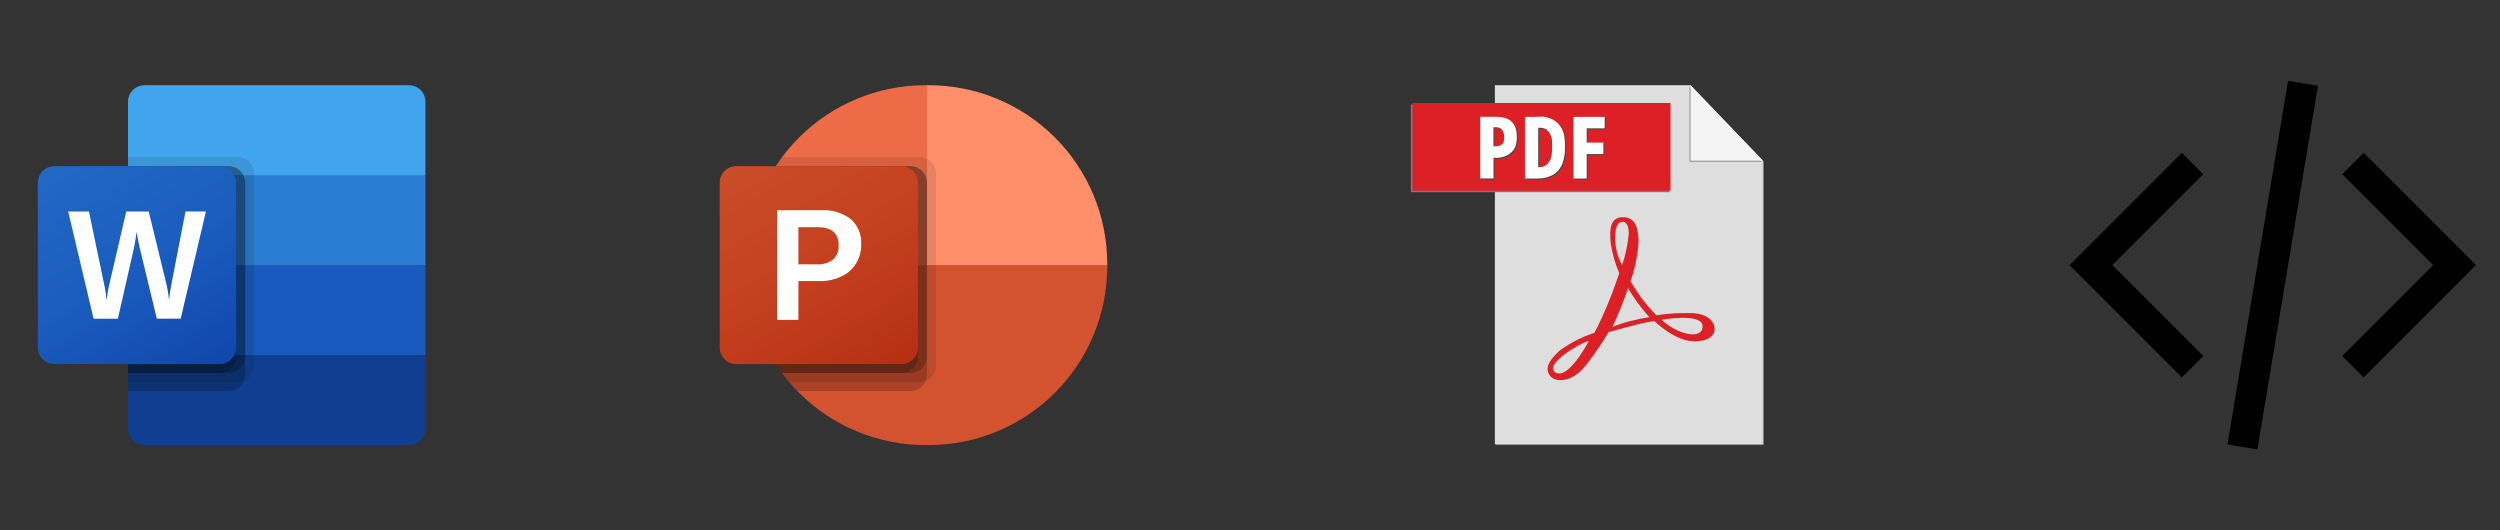 <svg width="132" height="28" viewBox="0 0 132 28" fill="none" xmlns="http://www.w3.org/2000/svg">
<rect x="0" y="0" width="132" height="28" fill="#333333" stroke="none"/>
<path d="M21.589 4.5H7.631C7.516 4.5 7.403 4.522 7.297 4.566C7.191 4.61 7.095 4.674 7.014 4.755C6.933 4.835 6.869 4.931 6.825 5.037C6.782 5.143 6.759 5.256 6.759 5.37V9.25L14.848 11.625L22.462 9.25V5.37C22.462 5.256 22.439 5.143 22.395 5.037C22.351 4.931 22.287 4.835 22.206 4.754C22.125 4.674 22.028 4.609 21.923 4.566C21.817 4.522 21.703 4.5 21.589 4.5Z" fill="#41A5EE"/>
<path d="M22.462 9.25H6.759V14L14.848 15.425L22.462 14V9.25Z" fill="#2B7CD3"/>
<path d="M6.759 14V18.75L14.372 19.7L22.462 18.75V14H6.759Z" fill="#185ABD"/>
<path d="M7.631 23.5H21.588C21.703 23.5 21.816 23.478 21.922 23.434C22.028 23.391 22.124 23.327 22.205 23.246C22.287 23.165 22.351 23.069 22.395 22.963C22.439 22.858 22.462 22.744 22.462 22.63V18.75H6.759V22.63C6.759 22.744 6.782 22.857 6.825 22.963C6.869 23.069 6.933 23.165 7.014 23.245C7.095 23.326 7.191 23.39 7.297 23.434C7.403 23.478 7.516 23.5 7.631 23.5Z" fill="#103F91"/>
<path opacity="0.1" d="M12.548 8.297H6.759V20.172H12.548C12.779 20.171 13 20.079 13.163 19.916C13.326 19.753 13.419 19.532 13.421 19.302V9.167C13.419 8.937 13.326 8.716 13.163 8.553C13 8.39 12.779 8.298 12.548 8.297Z" fill="black"/>
<path opacity="0.2" d="M12.072 8.773H6.759V20.648H12.072C12.303 20.647 12.524 20.555 12.687 20.392C12.851 20.23 12.943 20.009 12.945 19.778V9.644C12.943 9.413 12.851 9.192 12.687 9.029C12.524 8.867 12.303 8.775 12.072 8.773Z" fill="black"/>
<path opacity="0.2" d="M12.072 8.773H6.759V19.698H12.072C12.303 19.697 12.524 19.605 12.687 19.442C12.851 19.279 12.943 19.059 12.945 18.828V9.644C12.943 9.413 12.851 9.192 12.687 9.029C12.524 8.867 12.303 8.775 12.072 8.773Z" fill="black"/>
<path opacity="0.2" d="M11.597 8.773H6.759V19.698H11.597C11.827 19.697 12.048 19.605 12.212 19.442C12.375 19.279 12.467 19.059 12.469 18.828V9.644C12.467 9.413 12.375 9.192 12.212 9.029C12.048 8.867 11.827 8.775 11.597 8.773Z" fill="black"/>
<path d="M2.873 8.773H11.597C11.828 8.773 12.05 8.865 12.213 9.028C12.377 9.191 12.469 9.413 12.469 9.644V18.353C12.469 18.584 12.377 18.806 12.213 18.969C12.05 19.132 11.828 19.224 11.597 19.223H2.873C2.758 19.224 2.645 19.201 2.539 19.158C2.433 19.114 2.337 19.05 2.256 18.969C2.175 18.888 2.111 18.792 2.067 18.686C2.023 18.581 2 18.468 2 18.353V9.644C2 9.529 2.023 9.416 2.067 9.31C2.111 9.205 2.175 9.109 2.256 9.028C2.337 8.947 2.433 8.883 2.539 8.839C2.645 8.796 2.758 8.773 2.873 8.773Z" fill="url(#paint0_linear_6686_5845)"/>
<path d="M5.581 15.452C5.598 15.587 5.61 15.704 5.615 15.804H5.635C5.643 15.709 5.659 15.594 5.683 15.46C5.707 15.326 5.728 15.213 5.748 15.12L6.665 11.169H7.852L8.802 15.061C8.857 15.302 8.897 15.546 8.92 15.792H8.936C8.954 15.553 8.987 15.315 9.035 15.079L9.794 11.164H10.873L9.541 16.826H8.278L7.375 13.08C7.348 12.972 7.319 12.831 7.285 12.658C7.252 12.484 7.232 12.358 7.224 12.278H7.209C7.198 12.37 7.178 12.507 7.147 12.688C7.117 12.87 7.092 13.003 7.074 13.091L6.224 16.828H4.941L3.601 11.169H4.697L5.523 15.129C5.548 15.235 5.567 15.343 5.581 15.452Z" fill="white"/>
<path d="M50.373 14.95L48.945 4.5H48.839C46.347 4.504 43.958 5.495 42.195 7.255C40.431 9.015 39.437 11.402 39.428 13.893V14L50.373 14.95Z" fill="#ED6C47"/>
<path d="M49.052 4.5H48.945V14L53.703 15.9L58.462 14V13.893C58.453 11.402 57.458 9.015 55.695 7.255C53.932 5.495 51.544 4.504 49.052 4.5Z" fill="#FF8F6B"/>
<path d="M58.462 14V14.104C58.453 16.596 57.458 18.983 55.694 20.744C53.93 22.504 51.542 23.495 49.05 23.5H48.84C46.348 23.495 43.96 22.504 42.196 20.743C40.433 18.983 39.437 16.596 39.428 14.104V14H58.462Z" fill="#D35230"/>
<path opacity="0.1" d="M49.421 9.166V19.302C49.42 19.475 49.367 19.643 49.271 19.786C49.175 19.929 49.038 20.04 48.879 20.106C48.775 20.15 48.663 20.173 48.55 20.173H41.674C41.541 20.02 41.414 19.861 41.293 19.698C40.081 18.084 39.426 16.12 39.428 14.102V13.893C39.425 12.073 39.958 10.292 40.96 8.772C41.064 8.609 41.175 8.45 41.293 8.297H48.55C48.78 8.298 49.001 8.39 49.163 8.553C49.326 8.715 49.419 8.936 49.421 9.166Z" fill="black"/>
<path opacity="0.2" d="M48.945 9.643V19.78C48.945 19.892 48.923 20.003 48.879 20.107C48.813 20.266 48.701 20.402 48.559 20.499C48.416 20.595 48.247 20.647 48.075 20.648H42.108C41.957 20.495 41.812 20.337 41.674 20.173C41.541 20.02 41.414 19.862 41.293 19.698C40.081 18.085 39.426 16.121 39.428 14.103V13.894C39.426 12.074 39.959 10.293 40.96 8.773H48.074C48.304 8.775 48.525 8.867 48.688 9.03C48.851 9.192 48.943 9.413 48.945 9.643Z" fill="black"/>
<path opacity="0.2" d="M48.945 9.643V18.83C48.943 19.06 48.851 19.28 48.688 19.442C48.525 19.605 48.304 19.697 48.074 19.698H41.293C40.081 18.085 39.426 16.121 39.428 14.103V13.894C39.426 12.074 39.959 10.293 40.96 8.773H48.074C48.304 8.775 48.525 8.867 48.688 9.03C48.851 9.192 48.943 9.413 48.945 9.643Z" fill="black"/>
<path opacity="0.2" d="M48.47 9.643V18.83C48.467 19.06 48.375 19.28 48.212 19.442C48.049 19.605 47.829 19.697 47.599 19.698H41.293C40.081 18.085 39.426 16.121 39.428 14.103V13.894C39.426 12.074 39.959 10.293 40.96 8.773H47.599C47.829 8.775 48.049 8.867 48.212 9.03C48.375 9.192 48.468 9.413 48.47 9.643Z" fill="black"/>
<path d="M38.873 8.773H47.596C47.828 8.773 48.049 8.865 48.213 9.028C48.377 9.191 48.469 9.413 48.469 9.644V18.353C48.469 18.584 48.377 18.806 48.213 18.969C48.049 19.132 47.828 19.224 47.596 19.223H38.873C38.758 19.224 38.645 19.201 38.539 19.158C38.433 19.114 38.337 19.05 38.256 18.969C38.175 18.888 38.111 18.792 38.067 18.687C38.023 18.581 38 18.468 38 18.353V9.644C38 9.529 38.023 9.416 38.067 9.31C38.111 9.205 38.175 9.109 38.256 9.028C38.337 8.947 38.433 8.883 38.539 8.839C38.645 8.796 38.758 8.773 38.873 8.773Z" fill="url(#paint1_linear_6686_5845)"/>
<path d="M43.33 11.099C43.898 11.061 44.461 11.226 44.918 11.564C45.107 11.732 45.254 11.94 45.35 12.173C45.446 12.406 45.487 12.658 45.471 12.909C45.477 13.264 45.383 13.612 45.198 13.915C45.012 14.213 44.743 14.45 44.424 14.598C44.06 14.767 43.663 14.85 43.262 14.842H42.156V16.888H41.026V11.099H43.33ZM42.155 13.958H43.128C43.436 13.98 43.742 13.889 43.988 13.701C44.089 13.606 44.167 13.489 44.218 13.359C44.268 13.23 44.289 13.091 44.281 12.952C44.281 12.315 43.909 11.996 43.166 11.995H42.155V13.958Z" fill="white"/>
<path d="M89.307 4.547L93.083 8.483V23.45H78.978V23.498H93.131V8.532L89.307 4.547Z" fill="#909090"/>
<path d="M89.26 4.5H78.93V23.452H93.082V8.485L89.26 4.5Z" fill="#DEDEDE"/>
<path d="M78.826 5.516H74.49V10.148H88.13V5.516H78.826Z" fill="#7A7B7C"/>
<path d="M88.202 10.074H74.578V5.438H88.202V10.074Z" fill="#DD2025"/>
<path d="M79.096 6.221H78.209V9.478H78.907V8.38L79.061 8.389C79.21 8.386 79.359 8.359 79.5 8.309C79.623 8.267 79.737 8.2 79.834 8.112C79.933 8.028 80.011 7.923 80.061 7.804C80.13 7.606 80.154 7.396 80.133 7.188C80.129 7.039 80.103 6.892 80.055 6.751C80.013 6.649 79.949 6.557 79.869 6.481C79.788 6.405 79.693 6.347 79.589 6.309C79.499 6.277 79.406 6.253 79.312 6.239C79.24 6.228 79.168 6.222 79.095 6.221M78.967 7.778H78.907V6.774H79.037C79.095 6.769 79.153 6.778 79.207 6.8C79.261 6.821 79.31 6.854 79.349 6.896C79.431 7.006 79.474 7.139 79.473 7.275C79.473 7.442 79.473 7.593 79.323 7.7C79.214 7.76 79.091 7.787 78.967 7.778ZM81.458 6.212C81.383 6.212 81.309 6.218 81.258 6.22L81.096 6.224H80.567V9.481H81.19C81.428 9.488 81.665 9.447 81.888 9.362C82.067 9.291 82.225 9.177 82.349 9.029C82.469 8.88 82.556 8.707 82.602 8.521C82.656 8.31 82.681 8.094 82.68 7.877C82.693 7.621 82.673 7.364 82.621 7.112C82.571 6.927 82.478 6.757 82.349 6.615C82.248 6.5 82.124 6.408 81.986 6.343C81.867 6.288 81.742 6.248 81.614 6.223C81.562 6.214 81.511 6.21 81.459 6.211M81.335 8.883H81.267V6.803H81.276C81.416 6.787 81.558 6.813 81.683 6.876C81.775 6.95 81.85 7.042 81.903 7.147C81.96 7.258 81.993 7.38 82 7.504C82.006 7.654 82 7.776 82 7.877C82.002 7.993 81.995 8.11 81.977 8.225C81.956 8.343 81.918 8.458 81.862 8.564C81.8 8.664 81.716 8.747 81.616 8.809C81.532 8.863 81.433 8.888 81.334 8.881M84.781 6.224H83.132V9.481H83.83V8.189H84.712V7.584H83.83V6.829H84.78V6.224" fill="#464648"/>
<path d="M87.733 16.884C87.733 16.884 89.897 16.492 89.897 17.231C89.897 17.97 88.556 17.669 87.733 16.884ZM86.134 16.94C85.79 17.016 85.455 17.127 85.134 17.272L85.406 16.661C85.677 16.051 85.959 15.218 85.959 15.218C86.283 15.763 86.66 16.275 87.084 16.746C86.764 16.794 86.447 16.859 86.134 16.942V16.94ZM85.278 12.53C85.278 11.886 85.486 11.71 85.648 11.71C85.81 11.71 85.993 11.788 85.999 12.347C85.946 12.909 85.828 13.463 85.648 13.999C85.401 13.549 85.273 13.044 85.277 12.531L85.278 12.53ZM82.123 19.666C81.459 19.268 83.514 18.046 83.887 18.007C83.885 18.008 82.818 20.081 82.123 19.666ZM90.528 17.318C90.522 17.25 90.461 16.499 89.124 16.531C88.567 16.522 88.01 16.561 87.459 16.648C86.926 16.111 86.467 15.505 86.094 14.847C86.329 14.168 86.471 13.46 86.517 12.743C86.497 11.929 86.302 11.462 85.678 11.469C85.054 11.476 84.963 12.022 85.045 12.835C85.125 13.381 85.277 13.915 85.496 14.421C85.496 14.421 85.208 15.319 84.826 16.212C84.445 17.105 84.184 17.573 84.184 17.573C83.521 17.789 82.897 18.11 82.335 18.523C81.776 19.044 81.549 19.444 81.843 19.843C82.097 20.188 82.985 20.266 83.779 19.226C84.201 18.689 84.586 18.123 84.933 17.535C84.933 17.535 86.143 17.203 86.52 17.112C86.897 17.021 87.352 16.949 87.352 16.949C87.352 16.949 88.457 18.061 89.523 18.022C90.59 17.983 90.538 17.385 90.531 17.32" fill="#DD2025"/>
<path d="M89.208 4.555V8.54H93.031L89.208 4.555Z" fill="#909090"/>
<path d="M89.261 4.5V8.485H93.083L89.261 4.5Z" fill="#F4F4F4"/>
<path d="M79.043 6.167H78.156V9.424H78.857V8.326L79.011 8.335C79.161 8.332 79.309 8.305 79.45 8.255C79.574 8.213 79.688 8.145 79.785 8.058C79.883 7.974 79.96 7.868 80.01 7.75C80.078 7.552 80.103 7.342 80.081 7.134C80.077 6.985 80.051 6.838 80.004 6.697C79.961 6.595 79.898 6.503 79.817 6.427C79.737 6.351 79.642 6.293 79.538 6.255C79.448 6.223 79.354 6.199 79.259 6.184C79.187 6.173 79.115 6.167 79.043 6.167M78.914 7.723H78.854V6.719H78.986C79.043 6.715 79.101 6.724 79.155 6.745C79.209 6.766 79.258 6.799 79.297 6.842C79.379 6.951 79.422 7.084 79.421 7.22C79.421 7.387 79.421 7.539 79.27 7.645C79.162 7.705 79.038 7.732 78.915 7.723M81.405 6.158C81.33 6.158 81.257 6.163 81.205 6.165L81.046 6.169H80.516V9.426H81.139C81.377 9.433 81.614 9.393 81.837 9.308C82.016 9.237 82.175 9.122 82.298 8.975C82.419 8.826 82.505 8.652 82.552 8.466C82.605 8.256 82.631 8.039 82.629 7.822C82.642 7.566 82.622 7.309 82.57 7.058C82.52 6.872 82.427 6.702 82.298 6.56C82.197 6.446 82.074 6.353 81.935 6.289C81.816 6.234 81.691 6.193 81.563 6.168C81.512 6.159 81.46 6.156 81.408 6.156M81.284 8.828H81.217V6.749H81.225C81.365 6.733 81.507 6.758 81.633 6.821C81.725 6.895 81.8 6.987 81.853 7.093C81.909 7.204 81.942 7.325 81.949 7.45C81.955 7.599 81.949 7.721 81.949 7.822C81.952 7.939 81.944 8.055 81.927 8.17C81.906 8.289 81.867 8.403 81.812 8.51C81.749 8.609 81.665 8.692 81.566 8.754C81.482 8.808 81.383 8.833 81.283 8.826M84.728 6.169H83.079V9.426H83.777V8.134H84.659V7.529H83.777V6.775H84.727V6.169" fill="white"/>
<path fill-rule="evenodd" clip-rule="evenodd" d="M117.611 23.466L120.811 4.266L122.389 4.528L119.189 23.728L117.611 23.466ZM116.331 9.197L111.531 13.997L116.331 18.797L115.2 19.928L109.269 13.997L115.2 8.066L116.331 9.197ZM124.8 8.066L130.731 13.997L124.8 19.928L123.669 18.797L128.469 13.997L123.669 9.197L124.8 8.066Z" fill="black"/>
<defs>
<linearGradient id="paint0_linear_6686_5845" x1="3.823" y1="8.089" x2="10.647" y2="19.907" gradientUnits="userSpaceOnUse">
<stop stop-color="#2368C4"/>
<stop offset="0.5" stop-color="#1A5DBE"/>
<stop offset="1" stop-color="#1146AC"/>
</linearGradient>
<linearGradient id="paint1_linear_6686_5845" x1="39.822" y1="8.089" x2="46.647" y2="19.907" gradientUnits="userSpaceOnUse">
<stop stop-color="#CA4C28"/>
<stop offset="0.5" stop-color="#C5401E"/>
<stop offset="1" stop-color="#B62F14"/>
</linearGradient>
</defs>
</svg>
